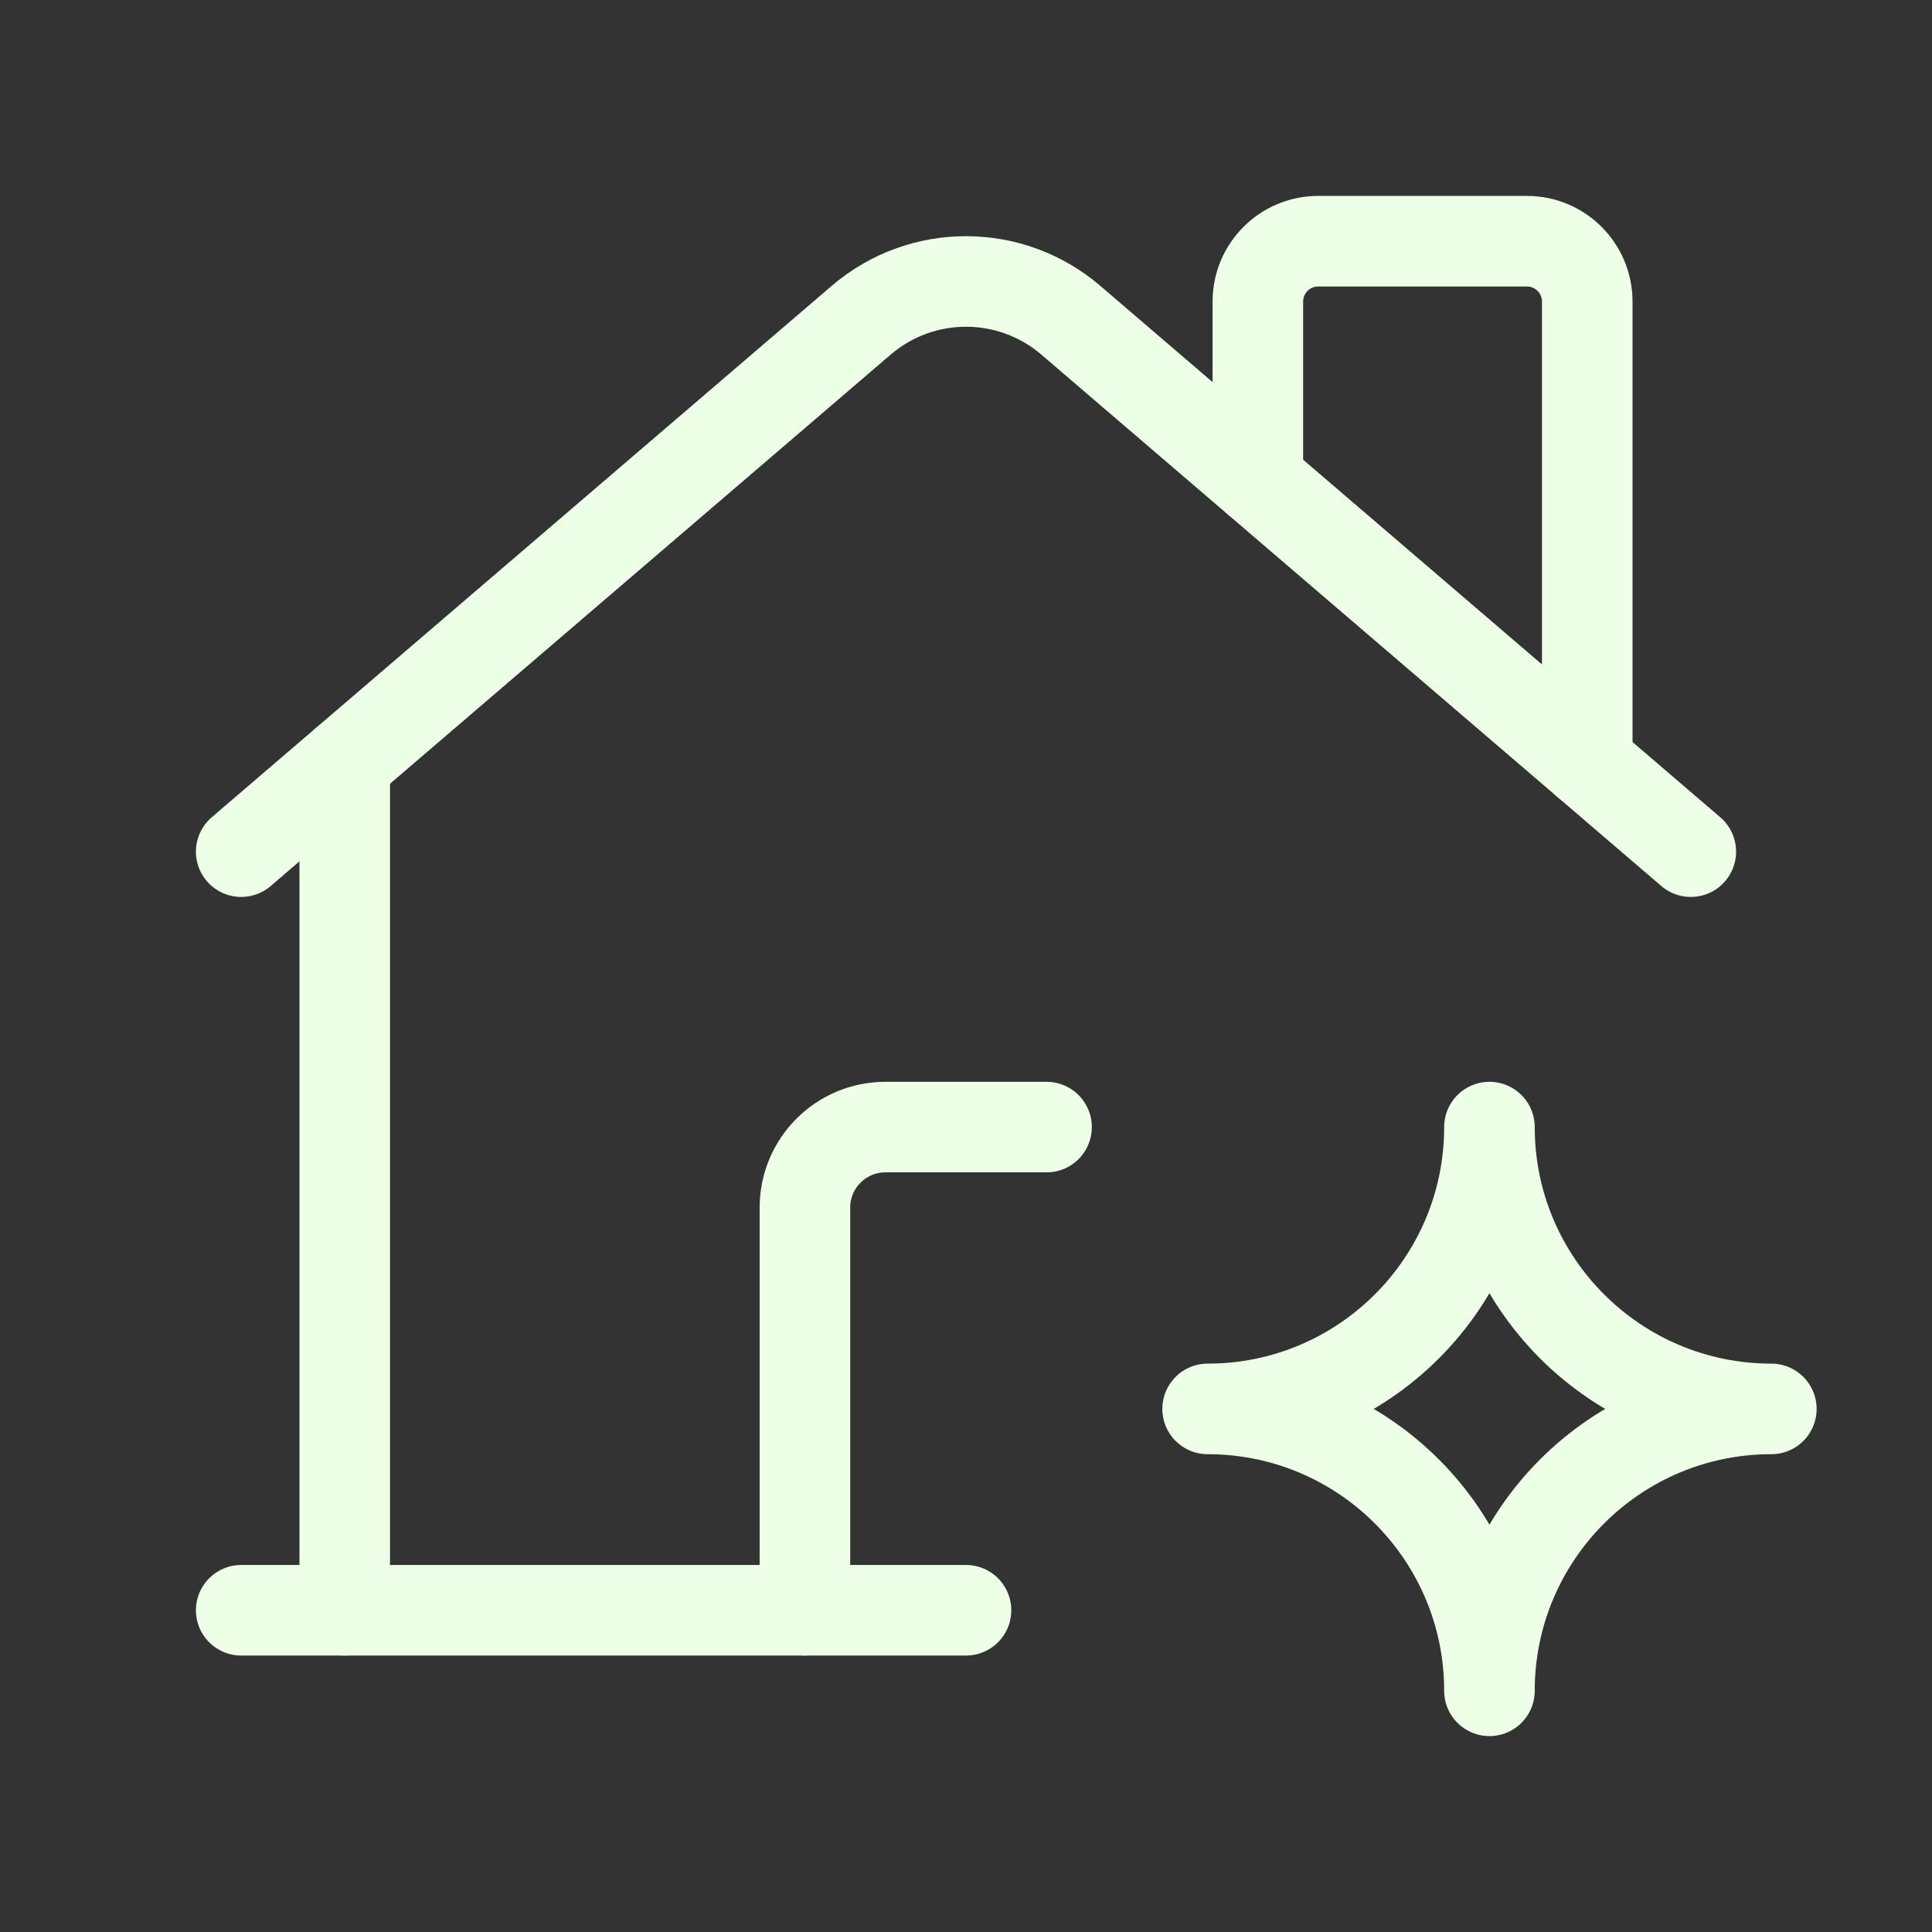 <svg width="32" height="32" viewBox="0 0 32 32" fill="none" xmlns="http://www.w3.org/2000/svg">
<rect x="0" y="0" width="32" height="32" fill="#333333" stroke="none"/>
<path d="M13.332 26.671V20.002C13.332 19.265 13.929 18.668 14.666 18.668H17.334" stroke="#EDFFE6" stroke-width="1.5" stroke-linecap="round" stroke-linejoin="round"/>
<path d="M3.995 14.106L14.264 5.304C15.263 4.448 16.737 4.448 17.736 5.304L28.005 14.106" stroke="#EDFFE6" stroke-width="1.5" stroke-linecap="round" stroke-linejoin="round"/>
<path d="M16 26.671H3.995" stroke="#EDFFE6" stroke-width="1.5" stroke-linecap="round" stroke-linejoin="round"/>
<path d="M20.834 7.959V4.995C20.834 4.443 21.281 3.995 21.834 3.995H25.29C25.842 3.995 26.29 4.443 26.29 4.995V12.636" stroke="#EDFFE6" stroke-width="1.5" stroke-linecap="round" stroke-linejoin="round"/>
<path d="M5.71 12.636V26.671" stroke="#EDFFE6" stroke-width="1.5" stroke-linecap="round" stroke-linejoin="round"/>
<path fill-rule="evenodd" clip-rule="evenodd" d="M24.67 28.005C24.67 25.427 22.58 23.336 20.002 23.336C22.58 23.336 24.67 21.246 24.67 18.668C24.67 21.246 26.761 23.336 29.339 23.336C26.761 23.336 24.67 25.427 24.67 28.005Z" stroke="#EDFFE6" stroke-width="1.5" stroke-linecap="round" stroke-linejoin="round"/>
</svg>
